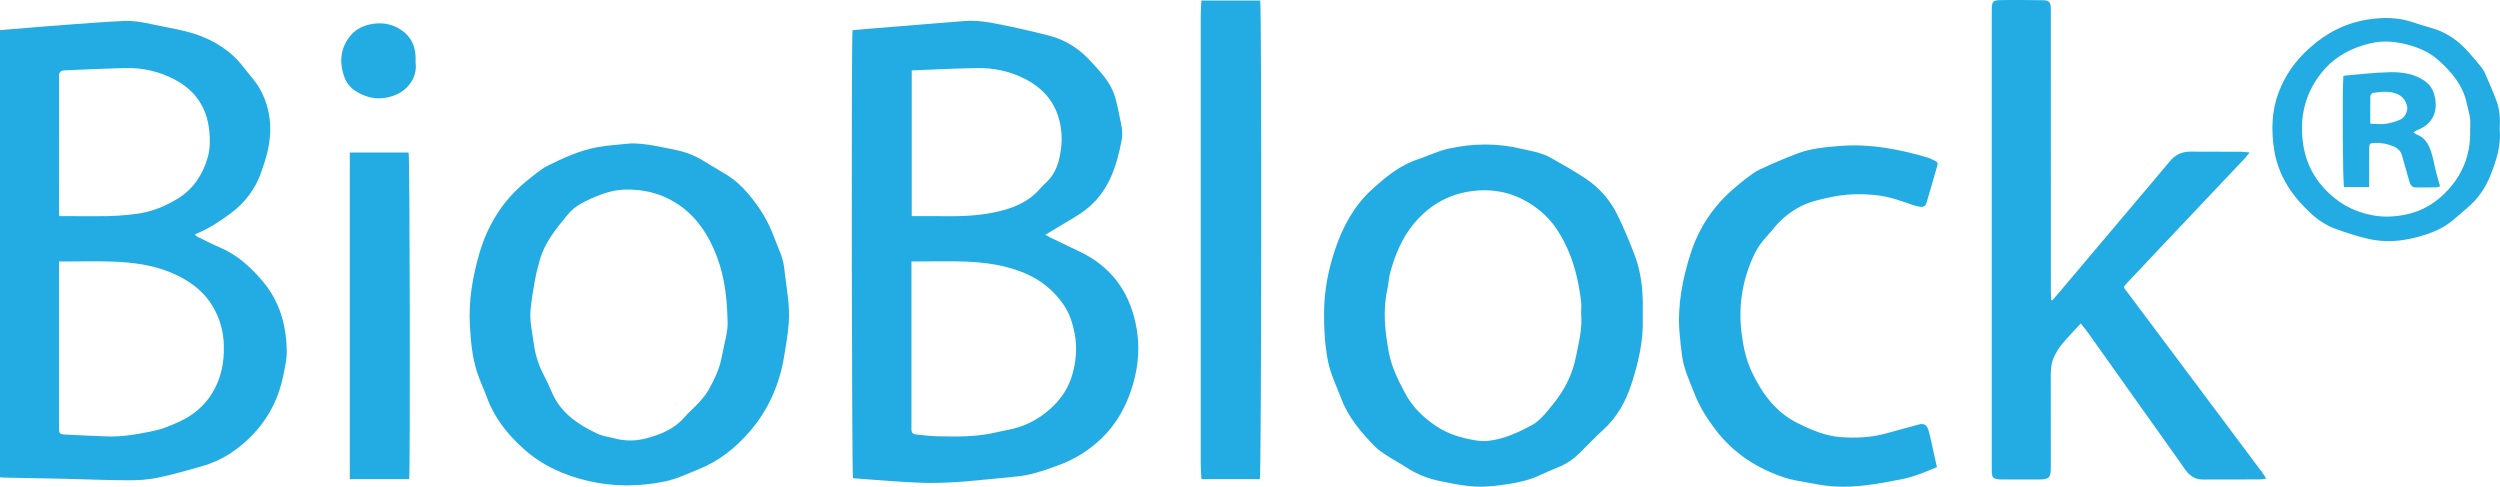 <?xml version="1.0" encoding="utf-8"?>
<!-- Generator: Adobe Illustrator 25.4.1, SVG Export Plug-In . SVG Version: 6.00 Build 0)  -->
<svg version="1.0" id="Layer_1" xmlns="http://www.w3.org/2000/svg" xmlns:xlink="http://www.w3.org/1999/xlink" x="0px" y="0px"
	 viewBox="0 0 127.359 24.795" enable-background="new 0 0 127.359 24.795" xml:space="preserve">
<g>
	<path fill="#23ACE3" d="M53.253,11.959c0.108,0.061,0.176,0.104,0.248,0.139c0.495,0.239,0.989,0.478,1.486,0.713
		c1.555,0.735,2.49,1.952,2.859,3.626c0.24,1.093,0.174,2.159-0.153,3.228c-0.314,1.029-0.808,1.934-1.587,2.677
		c-0.635,0.607-1.369,1.063-2.192,1.363c-0.633,0.23-1.269,0.462-1.942,0.548c-0.412,0.054-0.827,0.088-1.241,0.126
		c-0.696,0.065-1.392,0.144-2.09,0.185c-0.589,0.034-1.183,0.051-1.772,0.028c-0.848-0.032-1.696-0.105-2.544-0.163
		c-0.29-0.02-0.58-0.044-0.87-0.067c-0.063-0.17-0.089-22.391-0.024-22.822c0.255-0.023,0.517-0.049,0.779-0.071
		c0.764-0.062,1.528-0.123,2.293-0.185c0.889-0.071,1.776-0.148,2.666-0.214c0.578-0.041,1.15,0.048,1.712,0.161
		c0.865,0.173,1.726,0.369,2.579,0.589c0.844,0.218,1.552,0.688,2.133,1.331c0.367,0.406,0.753,0.801,1.012,1.298
		c0.247,0.475,0.325,0.994,0.434,1.505c0.081,0.382,0.182,0.764,0.107,1.16c-0.263,1.403-0.695,2.723-1.905,3.623
		c-0.353,0.262-0.746,0.472-1.122,0.703C53.844,11.607,53.567,11.77,53.253,11.959 M46.433,13.32v0.286v8.129
		c0,0.051,0.001,0.101,0.001,0.15c-0.002,0.15,0.069,0.234,0.22,0.247c0.349,0.031,0.696,0.085,1.046,0.092
		c1.016,0.02,2.033,0.044,3.034-0.194c0.38-0.091,0.771-0.145,1.142-0.262c0.685-0.217,1.284-0.592,1.797-1.097
		c0.448-0.441,0.773-0.969,0.948-1.566c0.204-0.692,0.264-1.402,0.124-2.124c-0.104-0.531-0.267-1.04-0.576-1.48
		c-0.508-0.725-1.179-1.264-2.002-1.602c-0.977-0.402-2.006-0.54-3.049-0.575c-0.791-0.026-1.584-0.005-2.376-0.005H46.433z
		 M46.447,3.587v7.425h0.282c0.5,0,1.001-0.006,1.501,0.002c0.792,0.012,1.575-0.03,2.36-0.183c0.933-0.182,1.775-0.5,2.412-1.239
		c0.103-0.12,0.221-0.227,0.335-0.337c0.313-0.306,0.503-0.683,0.607-1.101c0.132-0.527,0.18-1.052,0.105-1.604
		c-0.161-1.178-0.798-1.997-1.82-2.524c-0.772-0.399-1.613-0.575-2.485-0.56c-0.683,0.012-1.366,0.043-2.048,0.068
		C47.29,3.548,46.883,3.568,46.447,3.587"/>
	<path fill="#23ACE3" d="M0,1.535c0.502-0.041,0.975-0.08,1.447-0.119c0.731-0.059,1.461-0.122,2.192-0.174
		c0.897-0.065,1.795-0.135,2.693-0.174c0.646-0.029,1.273,0.146,1.9,0.269c0.572,0.112,1.15,0.213,1.701,0.395
		c0.982,0.323,1.839,0.858,2.478,1.697c0.278,0.363,0.603,0.699,0.825,1.094c0.594,1.064,0.656,2.204,0.351,3.369
		c-0.074,0.282-0.171,0.557-0.264,0.834c-0.299,0.89-0.838,1.603-1.592,2.158c-0.525,0.387-1.067,0.743-1.67,0.998
		c-0.037,0.016-0.072,0.039-0.14,0.077c0.067,0.048,0.112,0.091,0.165,0.116c0.367,0.179,0.73,0.368,1.105,0.527
		c0.874,0.37,1.547,0.972,2.161,1.69c0.916,1.071,1.25,2.313,1.256,3.674c0.001,0.345-0.086,0.692-0.149,1.036
		c-0.218,1.175-0.719,2.217-1.537,3.091c-0.736,0.785-1.608,1.373-2.657,1.663c-0.736,0.205-1.471,0.425-2.22,0.578
		c-0.492,0.102-1.007,0.135-1.512,0.133c-1.075-0.003-2.149-0.051-3.224-0.076c-1.033-0.024-2.067-0.04-3.1-0.061
		C0.144,24.328,0.079,24.32,0,24.314V1.535z M3.007,13.319v1.022c0,2.477,0,4.953,0,7.43c0,0.314,0.018,0.35,0.332,0.368
		c0.69,0.04,1.381,0.062,2.071,0.092c0.841,0.036,1.662-0.119,2.475-0.293c0.426-0.092,0.839-0.272,1.24-0.452
		c0.714-0.323,1.299-0.811,1.705-1.49c0.441-0.737,0.597-1.547,0.575-2.398c-0.019-0.734-0.213-1.417-0.597-2.04
		c-0.486-0.789-1.217-1.295-2.051-1.652c-0.971-0.415-2.004-0.547-3.048-0.58c-0.8-0.027-1.601-0.006-2.402-0.006H3.007z
		 M3.02,11.012h0.298c0.558,0,1.117-0.004,1.674,0.001c0.684,0.006,1.361-0.031,2.041-0.129c0.745-0.108,1.417-0.393,2.038-0.776
		c0.777-0.481,1.262-1.213,1.513-2.095c0.124-0.433,0.123-0.871,0.082-1.314C10.554,5.5,9.962,4.612,8.905,4.055
		C8.121,3.641,7.27,3.443,6.379,3.466C5.372,3.491,4.365,3.539,3.358,3.58c-0.074,0.003-0.154,0.005-0.22,0.034
		c-0.051,0.023-0.103,0.081-0.12,0.135c-0.022,0.068-0.01,0.147-0.01,0.223c-0.001,2.257-0.001,4.515-0.001,6.774
		C3.008,10.82,3.014,10.893,3.02,11.012"/>
	<path fill="#23ACE3" d="M106.002,16.477c-0.333,0.363-0.646,0.685-0.936,1.027c-0.153,0.182-0.282,0.391-0.39,0.603
		c-0.149,0.292-0.203,0.611-0.202,0.942c0.005,1.593,0.002,3.185,0.002,4.777c0,0.507-0.091,0.6-0.595,0.601
		c-0.634,0.002-1.268,0-1.901-0.001c-0.075,0-0.151-0.002-0.224-0.015c-0.209-0.037-0.269-0.106-0.285-0.315
		c-0.006-0.075-0.003-0.149-0.003-0.225c0-7.77,0-15.539,0-23.309c0-0.511,0.035-0.555,0.553-0.56
		c0.684-0.005,1.368-0.002,2.05,0.009c0.315,0.004,0.396,0.097,0.405,0.407c0.002,0.076,0,0.15,0,0.226c0,4.71,0,9.42,0.001,14.129
		c0,0.17,0.012,0.341,0.017,0.511c0.018,0.007,0.037,0.013,0.056,0.019c0.058-0.065,0.118-0.128,0.174-0.195
		c1.339-1.585,2.679-3.171,4.017-4.757c0.597-0.708,1.198-1.411,1.788-2.123c0.281-0.339,0.624-0.508,1.064-0.504
		c0.858,0.006,1.717,0.002,2.576,0.007c0.13,0.001,0.261,0.023,0.435,0.038c-0.102,0.125-0.171,0.218-0.25,0.302
		c-1.455,1.539-2.91,3.077-4.365,4.615c-0.527,0.557-1.055,1.113-1.578,1.674c-0.286,0.308-0.245,0.245-0.034,0.53
		c1.045,1.404,2.096,2.803,3.145,4.203c1.233,1.647,2.466,3.294,3.699,4.943c0.074,0.099,0.138,0.205,0.231,0.345
		c-0.124,0.017-0.216,0.041-0.31,0.042c-0.975,0.004-1.951,0.003-2.926,0.005c-0.395,0-0.671-0.192-0.893-0.508
		c-0.642-0.914-1.293-1.82-1.939-2.73c-0.999-1.406-1.997-2.813-2.997-4.218C106.277,16.817,106.154,16.671,106.002,16.477"/>
	<path fill="#23ACE3" d="M32.158,7.305c0.779,0.001,1.525,0.185,2.275,0.337c0.504,0.102,0.972,0.286,1.409,0.555
		c0.369,0.228,0.742,0.448,1.114,0.67c0.448,0.267,0.826,0.609,1.165,1.008c0.561,0.662,1.012,1.38,1.309,2.198
		c0.191,0.524,0.464,1.021,0.522,1.585c0.095,0.943,0.307,1.881,0.227,2.835c-0.049,0.572-0.143,1.141-0.239,1.707
		c-0.242,1.408-0.804,2.688-1.733,3.767c-0.713,0.828-1.564,1.52-2.606,1.934c-0.572,0.228-1.125,0.503-1.734,0.627
		c-1.297,0.265-2.583,0.275-3.886-0.024c-1.238-0.284-2.36-0.792-3.298-1.632c-0.803-0.719-1.482-1.557-1.864-2.595
		c-0.17-0.462-0.387-0.907-0.533-1.374c-0.239-0.768-0.306-1.566-0.35-2.367c-0.065-1.233,0.142-2.435,0.479-3.604
		c0.417-1.443,1.181-2.697,2.36-3.667c0.18-0.148,0.359-0.298,0.547-0.437c0.188-0.138,0.374-0.286,0.582-0.388
		c0.808-0.394,1.628-0.777,2.519-0.94C30.994,7.395,31.579,7.368,32.158,7.305 M37.064,16.331c-0.031-1.443-0.224-2.578-0.709-3.666
		c-0.441-0.987-1.055-1.803-1.989-2.369c-0.763-0.463-1.594-0.651-2.478-0.64c-0.735,0.01-1.4,0.276-2.047,0.587
		c-0.338,0.163-0.657,0.373-0.899,0.666c-0.584,0.707-1.178,1.412-1.438,2.319c-0.099,0.343-0.187,0.69-0.251,1.042
		c-0.09,0.491-0.171,0.985-0.222,1.482c-0.062,0.595,0.086,1.176,0.163,1.762c0.073,0.552,0.237,1.071,0.492,1.565
		c0.149,0.288,0.291,0.581,0.417,0.881c0.449,1.075,1.341,1.67,2.339,2.138c0.266,0.124,0.575,0.159,0.864,0.236
		c0.544,0.145,1.091,0.141,1.63-0.006c0.731-0.198,1.42-0.474,1.935-1.074c0.222-0.258,0.49-0.477,0.719-0.731
		c0.183-0.202,0.37-0.413,0.501-0.649c0.292-0.524,0.557-1.06,0.671-1.661C36.896,17.502,37.111,16.803,37.064,16.331"/>
	<path fill="#23ACE3" d="M83.688,16.18c0.042,1.146-0.215,2.275-0.574,3.377c-0.287,0.884-0.73,1.693-1.438,2.335
		c-0.42,0.38-0.807,0.796-1.211,1.193c-0.305,0.302-0.651,0.542-1.052,0.704c-0.339,0.137-0.675,0.283-1.007,0.436
		c-0.66,0.305-1.366,0.413-2.076,0.504c-0.182,0.023-0.365,0.036-0.547,0.051c-0.817,0.066-1.604-0.11-2.397-0.266
		c-0.632-0.124-1.209-0.356-1.746-0.706c-0.321-0.21-0.662-0.388-0.983-0.597c-0.222-0.145-0.451-0.293-0.634-0.483
		c-0.684-0.71-1.325-1.449-1.683-2.395c-0.244-0.645-0.558-1.263-0.692-1.95c-0.162-0.829-0.205-1.666-0.196-2.51
		c0.011-1.077,0.216-2.126,0.553-3.136c0.385-1.155,0.953-2.226,1.867-3.065c0.707-0.649,1.443-1.261,2.384-1.565
		c0.507-0.164,0.99-0.412,1.505-0.528c1.258-0.283,2.526-0.3,3.789,0.011c0.259,0.064,0.523,0.106,0.778,0.18
		c0.215,0.062,0.434,0.132,0.626,0.241c0.609,0.345,1.221,0.686,1.804,1.072c0.736,0.486,1.301,1.148,1.68,1.945
		c0.315,0.66,0.6,1.337,0.856,2.022c0.282,0.754,0.379,1.549,0.396,2.352C83.691,15.653,83.688,15.903,83.688,16.18 M80.549,15.959
		c0-0.139,0.025-0.384-0.005-0.622c-0.13-1.064-0.376-2.095-0.879-3.055c-0.283-0.537-0.623-1.033-1.076-1.431
		c-0.971-0.85-2.103-1.256-3.405-1.138c-1.287,0.117-2.337,0.694-3.156,1.68c-0.617,0.742-0.974,1.622-1.219,2.548
		c-0.065,0.248-0.069,0.512-0.126,0.763c-0.246,1.073-0.131,2.137,0.059,3.199c0.138,0.765,0.48,1.457,0.839,2.13
		c0.373,0.699,0.93,1.242,1.599,1.686c0.609,0.403,1.276,0.595,1.977,0.713c0.204,0.034,0.417,0.051,0.622,0.031
		c0.855-0.084,1.611-0.454,2.353-0.855c0.044-0.023,0.079-0.06,0.12-0.09c0.347-0.256,0.598-0.601,0.868-0.93
		c0.592-0.722,0.996-1.532,1.173-2.453C80.424,17.449,80.62,16.772,80.549,15.959"/>
	<path fill="#23ACE3" d="M98.674,23.798c-0.597,0.25-1.184,0.494-1.802,0.616c-1.159,0.227-2.324,0.449-3.515,0.362
		c-0.471-0.035-0.938-0.132-1.404-0.215c-0.335-0.059-0.675-0.115-0.997-0.219c-1.438-0.464-2.65-1.249-3.578-2.472
		c-0.439-0.577-0.807-1.176-1.069-1.85c-0.237-0.613-0.524-1.209-0.615-1.867c-0.055-0.396-0.1-0.793-0.132-1.19
		c-0.115-1.385,0.142-2.729,0.558-4.032c0.423-1.323,1.176-2.46,2.251-3.362c0.192-0.161,0.378-0.328,0.579-0.476
		c0.228-0.167,0.455-0.348,0.709-0.464c0.619-0.286,1.246-0.558,1.884-0.802c0.714-0.272,1.475-0.335,2.23-0.394
		c1.517-0.117,2.983,0.169,4.429,0.594c0.142,0.042,0.274,0.121,0.409,0.184c0.089,0.041,0.117,0.107,0.088,0.205
		c-0.183,0.63-0.357,1.263-0.549,1.89c-0.063,0.211-0.162,0.26-0.384,0.22c-0.154-0.027-0.305-0.079-0.454-0.129
		c-0.535-0.184-1.065-0.374-1.634-0.443c-0.801-0.098-1.59-0.082-2.383,0.082c-0.572,0.12-1.135,0.238-1.656,0.526
		c-0.451,0.25-0.847,0.559-1.18,0.95c-0.184,0.215-0.364,0.435-0.554,0.645c-0.254,0.282-0.447,0.599-0.602,0.943
		c-0.555,1.238-0.75,2.533-0.58,3.876c0.083,0.661,0.22,1.322,0.5,1.926c0.521,1.123,1.234,2.106,2.381,2.669
		c0.686,0.337,1.398,0.644,2.173,0.698c0.765,0.053,1.532,0.025,2.281-0.183c0.569-0.158,1.14-0.306,1.708-0.464
		c0.217-0.06,0.382,0.011,0.461,0.251c0.073,0.22,0.119,0.449,0.17,0.676C98.492,22.959,98.581,23.372,98.674,23.798"/>
	<path fill="#23ACE3" d="M61.202,0.026H64.2c0.078,0.279,0.062,24.136-0.019,24.384h-2.978c-0.011-0.268-0.033-0.523-0.033-0.778
		c-0.002-7.611-0.002-15.221,0-22.831C61.169,0.553,61.19,0.305,61.202,0.026"/>
	<path fill="#23ACE3" d="M17.82,7.77h2.997c0.063,0.204,0.087,16.252,0.027,16.639H17.82V7.77z"/>
	<path fill="#23ACE3" d="M127.344,6.573c0.079,0.833-0.175,1.622-0.482,2.385c-0.242,0.601-0.607,1.147-1.111,1.58
		c-0.284,0.244-0.562,0.497-0.854,0.732c-0.524,0.42-1.143,0.645-1.78,0.815c-0.815,0.216-1.646,0.274-2.471,0.082
		c-0.565-0.131-1.121-0.312-1.668-0.51c-0.497-0.179-0.938-0.481-1.317-0.844c-0.342-0.328-0.669-0.681-0.94-1.067
		c-0.447-0.639-0.753-1.357-0.871-2.131c-0.147-0.973-0.125-1.948,0.223-2.883c0.328-0.886,0.855-1.631,1.57-2.274
		c0.865-0.781,1.839-1.282,2.978-1.462c0.763-0.121,1.527-0.12,2.273,0.13c0.315,0.105,0.633,0.206,0.954,0.294
		c0.747,0.205,1.356,0.622,1.867,1.192c0.216,0.242,0.429,0.488,0.635,0.739c0.089,0.109,0.175,0.227,0.232,0.354
		c0.21,0.479,0.422,0.959,0.603,1.449C127.352,5.605,127.372,6.082,127.344,6.573 M125.837,6.635c0-0.209,0.022-0.419-0.006-0.624
		c-0.034-0.254-0.117-0.502-0.169-0.754c-0.189-0.915-0.766-1.581-1.426-2.178c-0.509-0.461-1.136-0.709-1.808-0.858
		c-0.547-0.121-1.091-0.146-1.634-0.023c-1.002,0.227-1.861,0.685-2.523,1.504c-0.832,1.029-1.111,2.21-0.963,3.486
		c0.102,0.874,0.427,1.667,1.044,2.355c0.678,0.756,1.478,1.221,2.459,1.414c0.686,0.136,1.368,0.086,2.028-0.096
		c0.853-0.236,1.542-0.757,2.088-1.439C125.572,8.614,125.868,7.672,125.837,6.635"/>
	<path fill="#23ACE3" d="M21.171,3.17c0.055,0.446-0.061,0.836-0.356,1.184c-0.29,0.344-0.67,0.523-1.09,0.612
		c-0.611,0.129-1.173-0.029-1.682-0.377c-0.286-0.197-0.455-0.493-0.551-0.814c-0.217-0.727-0.109-1.409,0.391-1.994
		c0.269-0.314,0.644-0.48,1.042-0.554c0.462-0.086,0.926-0.03,1.339,0.192c0.557,0.298,0.872,0.781,0.906,1.427
		C21.176,2.952,21.171,3.062,21.171,3.17"/>
	<path fill="#23ACE3" d="M119.381,3.876c0.041-0.012,0.073-0.027,0.105-0.029c0.747-0.06,1.493-0.154,2.242-0.168
		c0.578-0.011,1.159,0.052,1.684,0.373c0.275,0.168,0.469,0.378,0.566,0.668c0.284,0.849,0.006,1.583-0.818,1.902
		c-0.059,0.023-0.113,0.06-0.214,0.116c0.086,0.057,0.138,0.105,0.199,0.128c0.291,0.111,0.47,0.322,0.6,0.6
		c0.182,0.391,0.241,0.81,0.339,1.222c0.06,0.256,0.14,0.507,0.221,0.799c-0.037,0.012-0.108,0.055-0.18,0.057
		c-0.351,0.008-0.701,0.004-1.051,0.005c-0.195,0.001-0.279-0.127-0.327-0.289c-0.105-0.359-0.206-0.719-0.307-1.079
		c-0.018-0.064-0.038-0.128-0.053-0.192c-0.06-0.276-0.224-0.445-0.49-0.548c-0.302-0.115-0.605-0.175-0.927-0.161
		c-0.243,0.011-0.274,0.034-0.275,0.277c-0.002,0.559-0.001,1.118-0.001,1.676v0.294h-1.28
		C119.35,9.348,119.318,4.691,119.381,3.876 M120.749,6.292c0.071,0.011,0.111,0.021,0.15,0.021c0.225,0.001,0.454,0.026,0.673-0.01
		c0.243-0.04,0.487-0.114,0.713-0.213c0.233-0.102,0.394-0.446,0.343-0.667c-0.07-0.3-0.226-0.527-0.53-0.645
		c-0.408-0.16-0.819-0.099-1.231-0.043c-0.046,0.006-0.112,0.104-0.114,0.161C120.745,5.352,120.749,5.81,120.749,6.292"/>
</g>
</svg>
